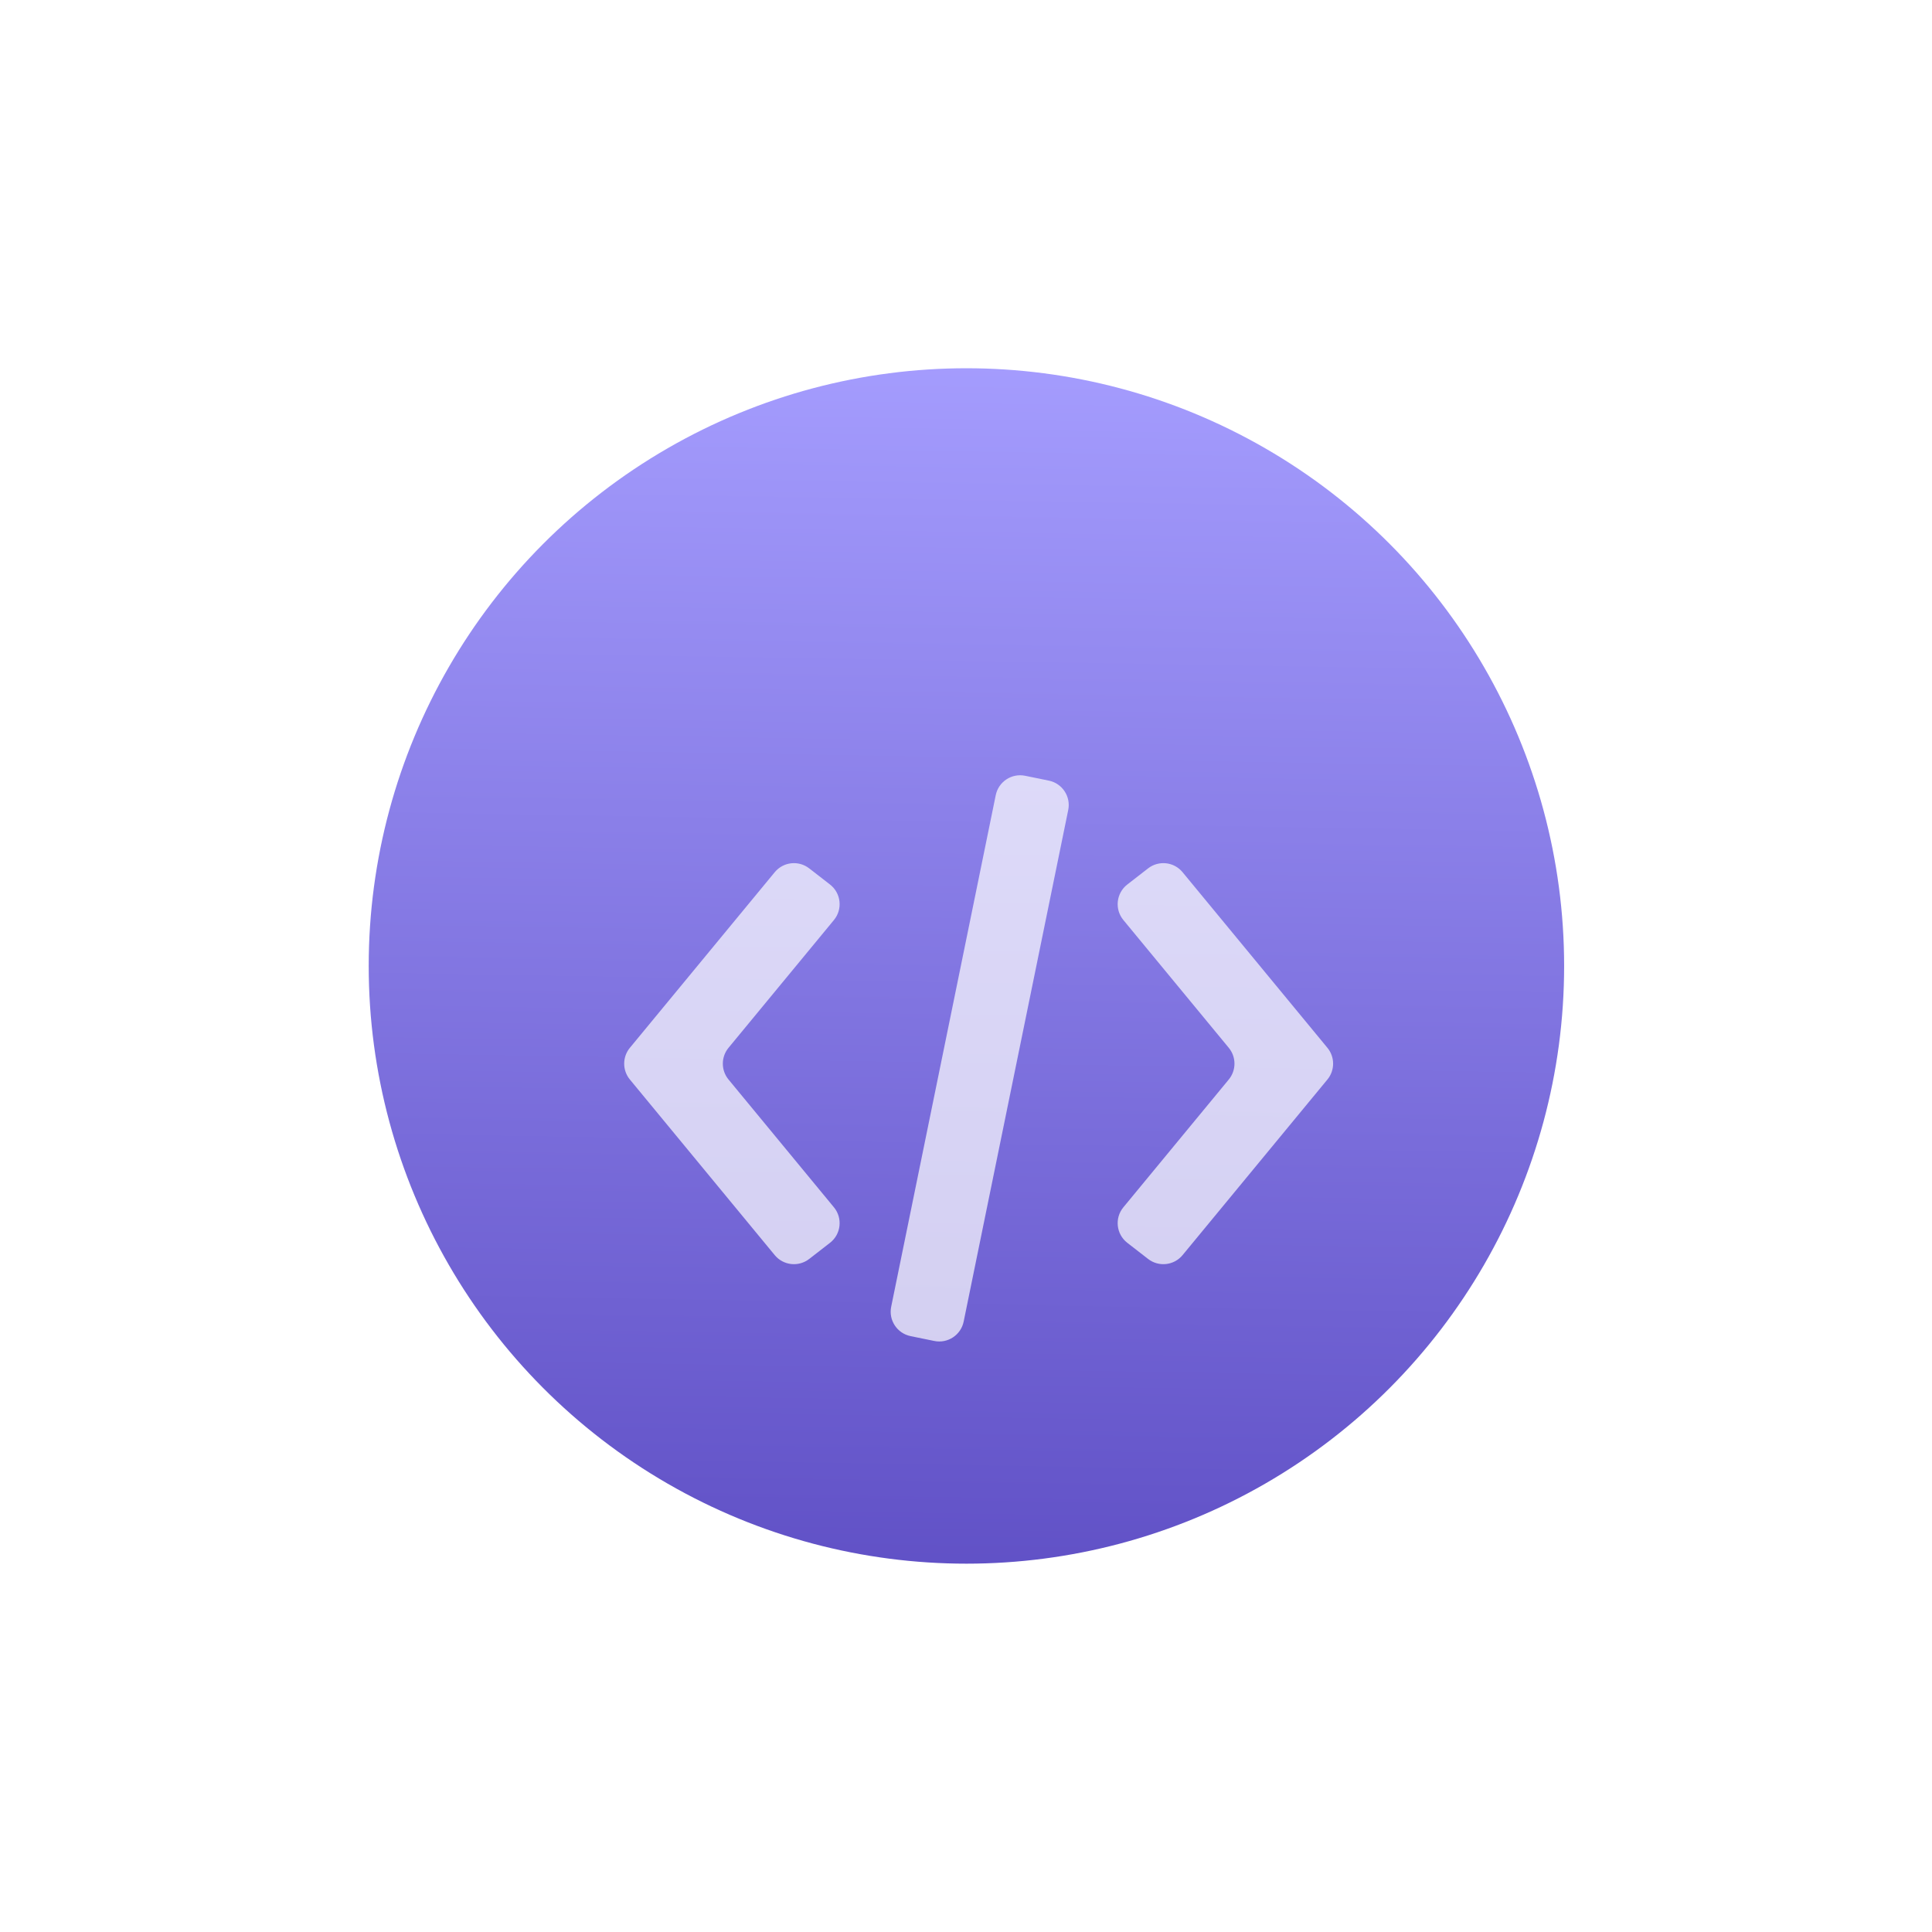 <svg xmlns="http://www.w3.org/2000/svg" width="240" height="240" viewBox="0 0 240 240" fill="none">
  <g filter="url(#filter0_d_7159_17923)">
    <circle cx="120.052" cy="95.75" r="74.25" fill="url(#paint0_linear_7159_17923)"/>
    <g filter="url(#filter1_d_7159_17923)">
      <path fill-rule="evenodd" clip-rule="evenodd" d="M146.903 71.981C145.839 70.69 143.942 70.48 142.62 71.505L140.039 73.508C138.66 74.578 138.438 76.575 139.548 77.921L152.643 93.796C153.586 94.939 153.586 96.59 152.643 97.733L139.548 113.609C138.438 114.955 138.66 116.952 140.039 118.021L142.62 120.024C143.942 121.05 145.839 120.839 146.903 119.549L164.897 97.733C165.84 96.59 165.84 94.939 164.897 93.796L146.903 71.981Z" fill="white" fill-opacity="0.7"/>
      <path fill-rule="evenodd" clip-rule="evenodd" d="M96.24 71.981C97.304 70.69 99.201 70.48 100.522 71.505L103.104 73.508C104.483 74.578 104.704 76.575 103.594 77.921L90.499 93.796C89.557 94.939 89.557 96.59 90.499 97.733L103.594 113.609C104.704 114.955 104.483 116.952 103.104 118.021L100.522 120.024C99.201 121.05 97.304 120.839 96.24 119.549L78.245 97.733C77.303 96.59 77.303 94.939 78.245 93.796L96.24 71.981Z" fill="white" fill-opacity="0.7"/>
      <path d="M123.694 62.413C124.036 60.74 125.67 59.66 127.344 60.002L130.287 60.604C131.961 60.946 133.041 62.58 132.699 64.254L119.711 127.801C119.369 129.475 117.735 130.555 116.061 130.213L113.117 129.611C111.443 129.269 110.364 127.635 110.706 125.961L123.694 62.413Z" fill="white" fill-opacity="0.7"/>
    </g>
  </g>
  <defs>
    <filter id="filter0_d_7159_17923" x="0.342" y="0.286" width="239.418" height="239.418" filterUnits="userSpaceOnUse" color-interpolation-filters="sRGB">
      <feFlood flood-opacity="0" result="BackgroundImageFix"/>
      <feColorMatrix in="SourceAlpha" type="matrix" values="0 0 0 0 0 0 0 0 0 0 0 0 0 0 0 0 0 0 127 0" result="hardAlpha"/>
      <feOffset dy="24.245"/>
      <feGaussianBlur stdDeviation="22.73"/>
      <feComposite in2="hardAlpha" operator="out"/>
      <feColorMatrix type="matrix" values="0 0 0 0 0.42 0 0 0 0 0.361 0 0 0 0 0.812 0 0 0 0.2 0"/>
      <feBlend mode="normal" in2="BackgroundImageFix" result="effect1_dropShadow_7159_17923"/>
      <feBlend mode="normal" in="SourceGraphic" in2="effect1_dropShadow_7159_17923" result="shape"/>
    </filter>
    <filter id="filter1_d_7159_17923" x="71.477" y="59.938" width="100.188" height="88.523" filterUnits="userSpaceOnUse" color-interpolation-filters="sRGB">
      <feFlood flood-opacity="0" result="BackgroundImageFix"/>
      <feColorMatrix in="SourceAlpha" type="matrix" values="0 0 0 0 0 0 0 0 0 0 0 0 0 0 0 0 0 0 127 0" result="hardAlpha"/>
      <feOffset dy="12.122"/>
      <feGaussianBlur stdDeviation="3.031"/>
      <feComposite in2="hardAlpha" operator="out"/>
      <feColorMatrix type="matrix" values="0 0 0 0 0 0 0 0 0 0 0 0 0 0 0 0 0 0 0.2 0"/>
      <feBlend mode="normal" in2="BackgroundImageFix" result="effect1_dropShadow_7159_17923"/>
      <feBlend mode="normal" in="SourceGraphic" in2="effect1_dropShadow_7159_17923" result="shape"/>
    </filter>
    <linearGradient id="paint0_linear_7159_17923" x1="126.113" y1="16.954" x2="123.082" y2="198.791" gradientUnits="userSpaceOnUse">
      <stop stop-color="#A69EFF"/>
      <stop offset="1" stop-color="#5443BC"/>
    </linearGradient>
  </defs>
</svg>